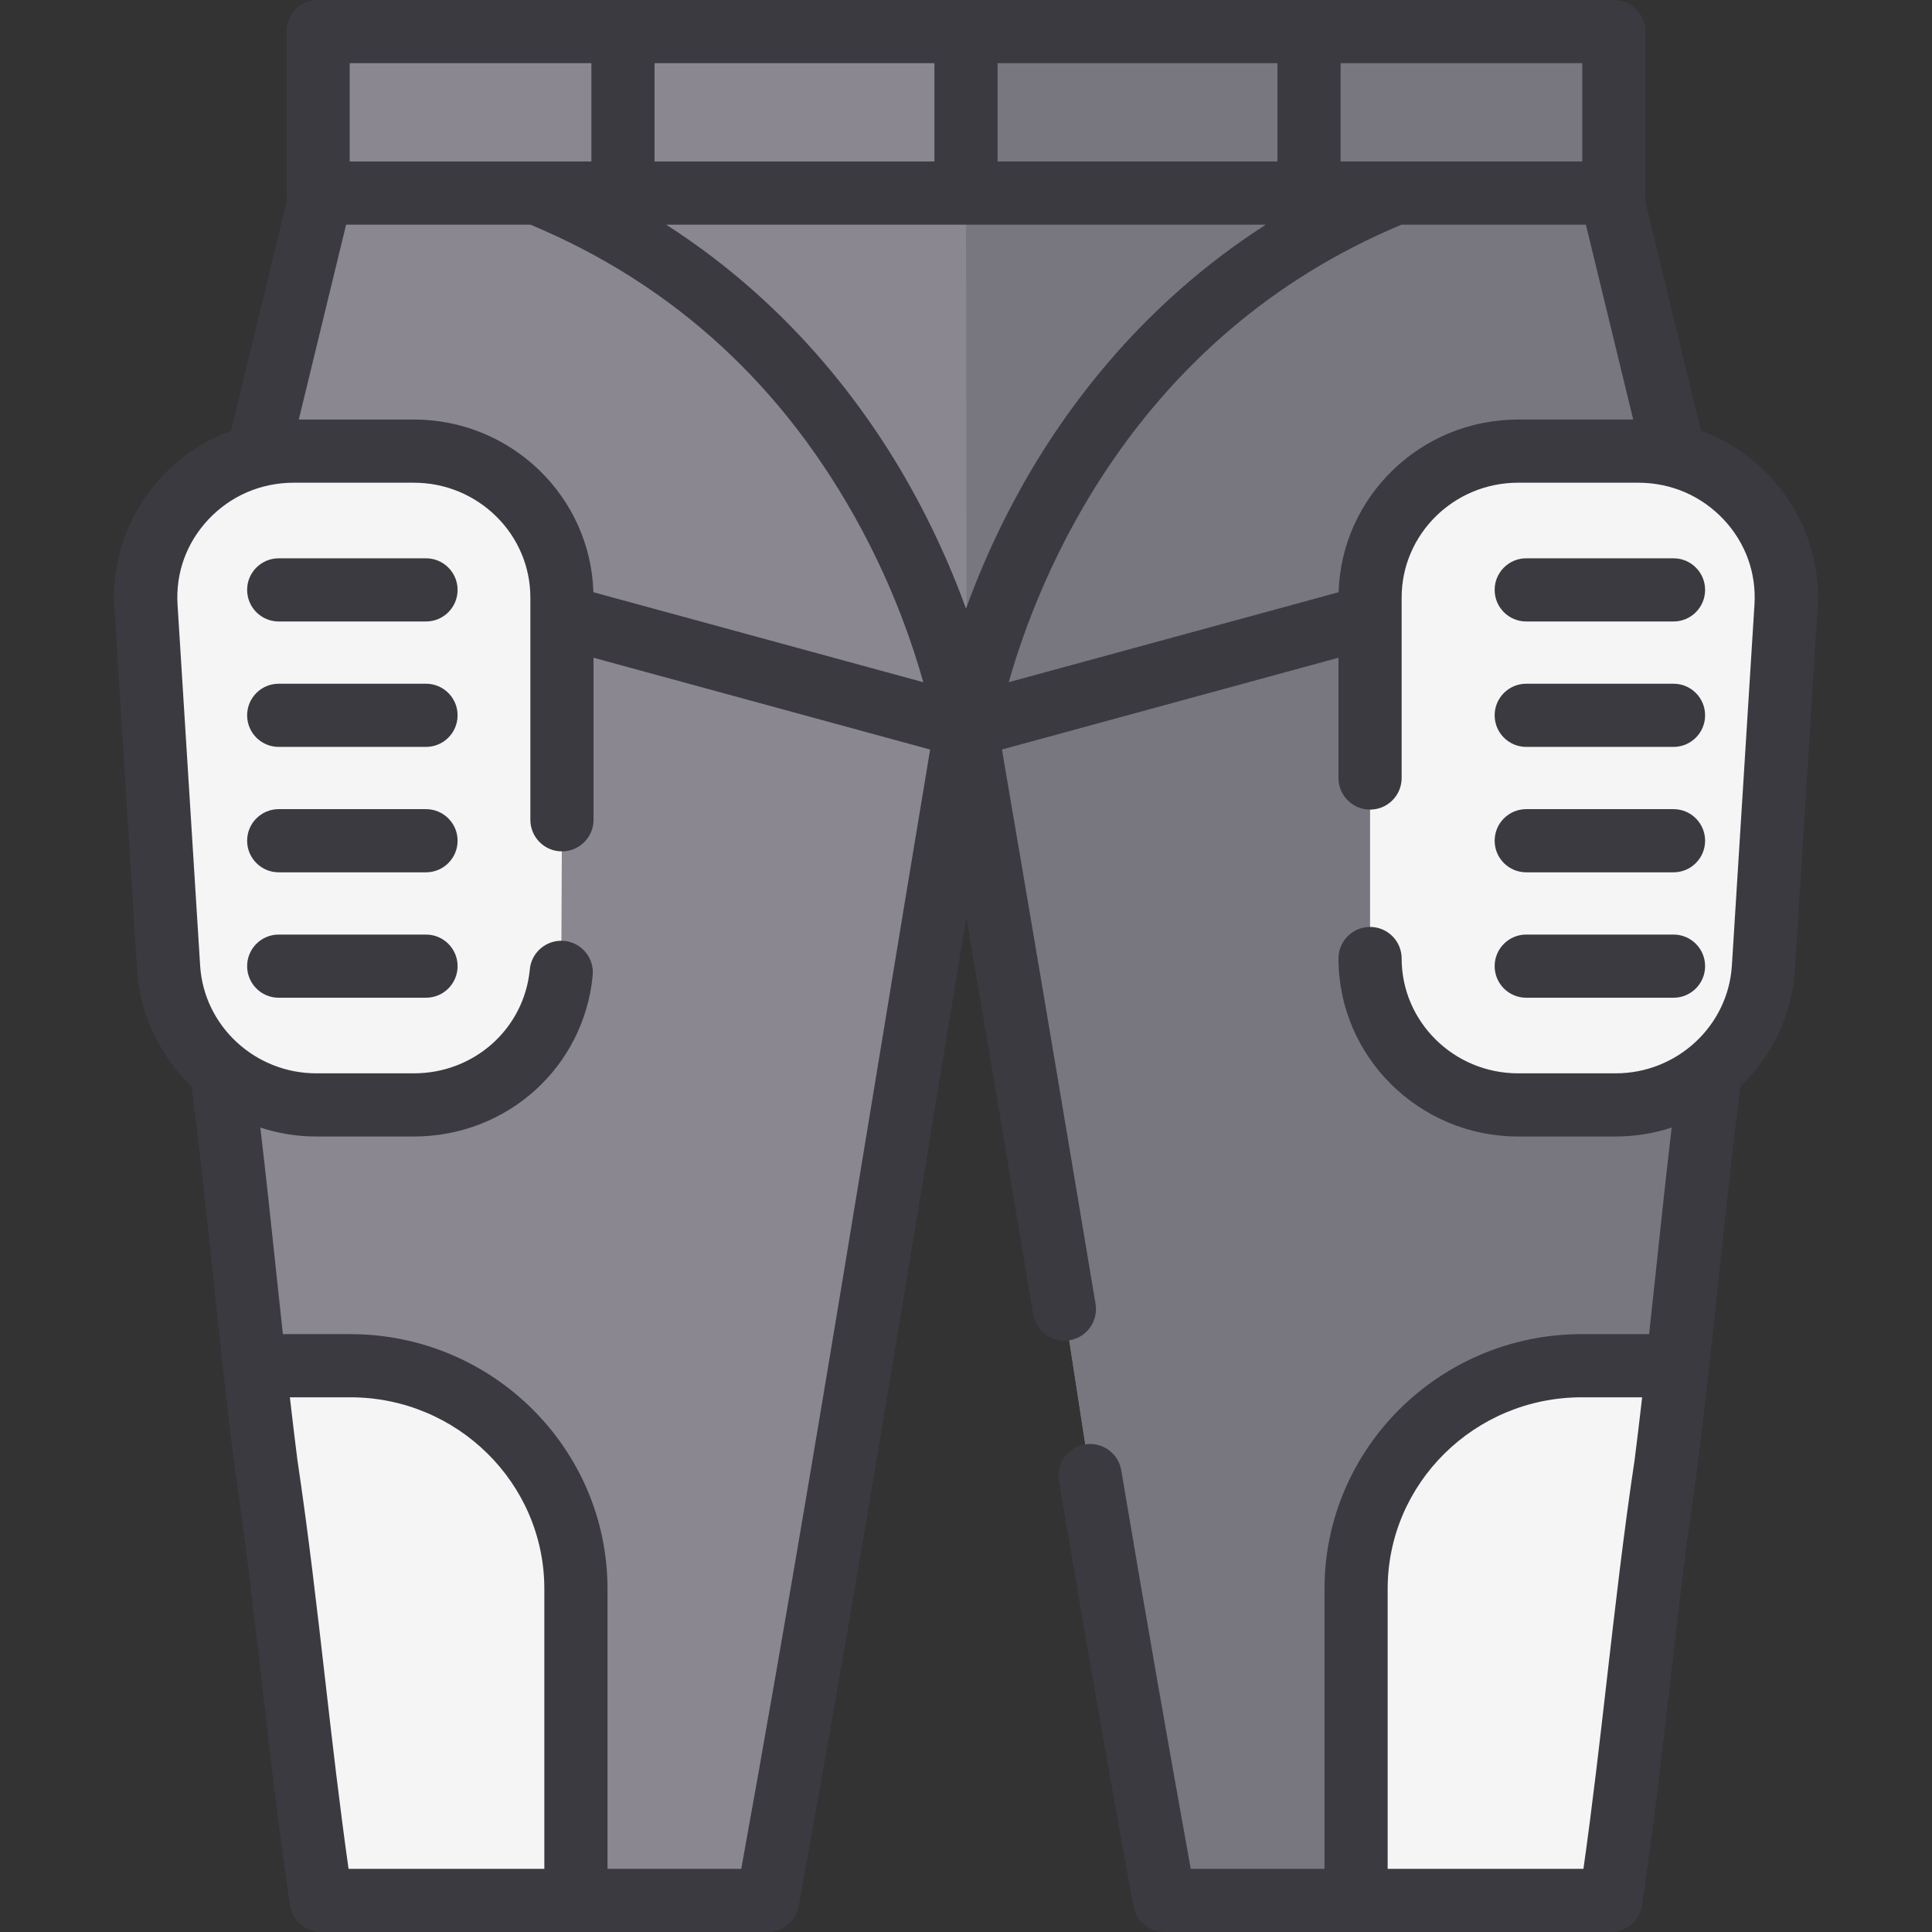 <?xml version="1.0" encoding="iso-8859-1"?>
<!-- Uploaded to: SVG Repo, www.svgrepo.com, Generator: SVG Repo Mixer Tools -->
<svg version="1.1" id="Layer_1" xmlns="http://www.w3.org/2000/svg" xmlns:xlink="http://www.w3.org/1999/xlink" 
	 viewBox="0 0 512.001 512.001" xml:space="preserve">
<rect x="0" y="0" width="512.001" height="512.001" fill="#333333" stroke="none"/>
<path style="fill:#8A8791;" d="M255.995,192.551c-17.524,104.597-33.586,207.117-52.572,311.078H85.131
	c-5.836-38.988-8.762-76.525-14.6-115.513c-1.105-8.717-2.11-17.446-3.081-26.163c-2.869-25.929-5.335-51.835-8.673-77.675
	l9.666-164.323l16.698-68.79h341.717l16.698,68.79l9.666,164.323c-3.337,25.839-5.804,51.735-8.673,77.663
	c-0.96,8.717-1.976,17.446-3.081,26.174c-5.836,38.988-8.762,76.525-14.6,115.513H308.578c-6.876-37.66-13.372-75.13-19.689-112.588
	l-6.809-44.111c-2.132-12.803-4.286-25.661-6.451-38.53c-1.072-6.44-2.154-12.881-3.248-19.332
	c-3.27-19.421-6.552-38.865-9.856-58.253c-2.11-12.412-4.23-24.801-6.34-37.135L255.995,192.551z"/>
<path style="fill:#787780;" d="M256.185,193.678l-0.19-142.513h170.864l16.698,68.79l9.666,164.323
	c-3.337,25.839-5.804,51.735-8.673,77.663c-0.96,8.717-1.976,17.446-3.081,26.174c-5.836,38.988-8.762,76.525-14.6,115.513H308.578
	c-6.876-37.66-13.372-75.13-19.689-112.588l-6.809-44.111c-1.261-7.523-2.511-15.068-3.784-22.625
	c-3.003-17.959-6.027-35.985-9.074-54.012C264.891,244.688,260.538,219.083,256.185,193.678z"/>
<path style="fill:#F5F5F5;" d="M444.55,361.942c-0.96,8.717-1.976,17.446-3.081,26.174c-5.836,38.988-8.762,76.525-14.6,115.513
	h-67.495v-82.563c0-32.659,26.777-59.135,59.805-59.135h24.377L444.55,361.942z"/>
<rect x="84.305" y="8.371" style="fill:#8A8791;" width="171.69" height="42.794"/>
<g>
	<path style="fill:#F5F5F5;" d="M152.626,421.065v82.563H85.131c-5.836-38.988-8.762-76.525-14.6-115.513
		c-1.105-8.717-2.11-17.446-3.081-26.163l0.993-0.022h24.377C125.849,361.93,152.626,388.406,152.626,421.065z"/>
	<path style="fill:#F5F5F5;" d="M148.922,217.253v-58.904c0-21.428-17.57-38.799-39.242-38.799H77.863
		c-22.626,0-40.565,18.867-39.168,41.195l5.987,95.668c1.28,20.458,18.436,36.403,39.168,36.403h25.829
		c20.423,0,37.195-15.426,39.064-35.135"/>
	<path style="fill:#F5F5F5;" d="M363.08,254.018c0,21.428,17.57,38.799,39.242,38.799h25.829c20.732,0,37.887-15.945,39.168-36.403
		l5.987-95.668c1.397-22.328-16.542-41.195-39.168-41.195h-31.817c-21.673,0-39.242,17.371-39.242,38.799v47.835"/>
</g>
<rect x="255.995" y="8.371" style="fill:#787780;" width="171.69" height="42.794"/>
<g>
	<path style="fill:#3C3A41;" d="M468.996,126.216c-5.079-5.407-11.352-9.505-18.227-12.049l-14.881-61.296
		c0.114-0.55,0.174-1.121,0.174-1.706V8.371c0-4.623-3.747-8.371-8.371-8.371h-171.69H84.31c-4.624,0-8.371,3.748-8.371,8.371
		v42.794c0,0.585,0.061,1.156,0.175,1.708l-14.881,61.294c-6.876,2.543-13.149,6.642-18.227,12.048
		c-8.984,9.563-13.482,22.012-12.666,35.052l5.986,95.669c0.762,12.176,6.185,23.051,14.468,30.977
		c2.136,16.834,3.96,33.965,5.717,50.567c0.861,8.128,1.72,16.259,2.621,24.398c0.803,7.202,1.88,16.697,3.095,26.289
		c0.008,0.063,0.017,0.125,0.026,0.186c1.087,7.257,2.078,14.519,3.006,21.75c1.546,12.051,2.917,24.016,4.257,35.731
		c2.162,18.878,4.397,38.399,7.337,58.032c0.614,4.099,4.134,7.132,8.279,7.132h67.495h50.798c4.043,0,7.51-2.89,8.235-6.867
		c13.41-73.425,25.599-147.578,37.386-219.288c2.318-14.103,4.675-28.433,7.055-42.851c2.686,15.809,5.36,31.64,8.024,47.46
		l3.248,19.334c2.165,12.865,4.318,25.719,6.449,38.516c0.682,4.095,4.229,6.997,8.249,6.997c0.457,0,0.92-0.037,1.385-0.115
		c4.561-0.759,7.641-5.072,6.882-9.633c-2.133-12.807-4.288-25.67-6.454-38.543l-3.249-19.334
		c-3.27-19.427-6.552-38.876-9.858-58.265c-1.742-10.259-3.49-20.509-5.249-30.777l89.181-24.325v31.875
		c0,4.623,3.747,8.371,8.371,8.371c4.624,0,8.371-3.748,8.371-8.371V158.35c0-16.778,13.849-30.428,30.872-30.428h31.815
		c8.698,0,16.744,3.465,22.655,9.758c5.786,6.159,8.683,14.165,8.159,22.543l-5.986,95.668
		c-1.002,16.012-14.537,28.555-30.813,28.555h-25.829c-17.023,0-30.872-13.65-30.872-30.427c0-4.623-3.747-8.371-8.371-8.371
		c-4.624,0-8.371,3.748-8.371,8.371c0,26.009,21.36,47.17,47.615,47.17h25.829c5.178,0,10.171-0.839,14.855-2.37
		c-1.497,12.737-2.854,25.489-4.171,37.94c-0.593,5.6-1.2,11.205-1.806,16.81l-17.85-0.009c-37.593,0-68.176,30.283-68.176,67.506
		v74.192h-35.441c-5.799-31.958-11.839-66.592-18.42-105.61c-0.768-4.558-5.093-7.636-9.647-6.862
		c-4.56,0.769-7.631,5.089-6.862,9.647c7.068,41.903,13.514,78.767,19.709,112.7c0.725,3.977,4.191,6.868,8.235,6.868h50.797h67.495
		c4.144,0,7.665-3.033,8.279-7.131c0.367-2.456,0.724-4.909,1.072-7.359c2.429-17.154,4.376-34.172,6.268-50.695
		c1.341-11.711,2.71-23.67,4.256-35.716c0.928-7.228,1.918-14.487,3.004-21.742c0.01-0.063,0.019-0.125,0.026-0.188
		c0.209-1.645,0.416-3.315,0.623-4.999c0.822-6.681,1.636-13.697,2.473-21.311c0-0.003,0-0.008,0-0.011
		c0.897-8.112,1.756-16.221,2.614-24.326c1.759-16.614,3.584-33.758,5.723-50.607c8.283-7.926,13.704-18.8,14.467-30.976
		l5.986-95.668C482.478,148.228,477.98,135.779,468.996,126.216z M419.319,42.794H369.89c-0.015,0-0.03,0-0.046,0H355.28V16.743
		h64.038v26.051H419.319z M256.001,161.288c-3.062-8.432-7.16-18.113-12.616-28.364c-12.067-22.678-32.818-51.561-66.839-73.387
		h79.455h79.455c-34.021,21.827-54.772,50.708-66.84,73.387C263.161,143.175,259.062,152.857,256.001,161.288z M157.256,156.944
		c-0.755-25.361-21.8-45.765-47.578-45.765H79.186l12.538-51.642h48.833c38.01,15.839,67.536,42.982,87.761,80.715
		c8.557,15.966,13.578,30.612,16.361,40.538L157.256,156.944z M264.372,16.743h74.166v26.051h-74.166V16.743L264.372,16.743z
		 M247.629,42.794h-74.167V16.743h74.167V42.794z M92.681,16.743h64.038v26.051h-14.573c-0.01,0-0.02,0-0.03,0H92.681V16.743z
		 M92.372,495.257c-2.402-16.967-4.341-33.892-6.222-50.326c-2.16-18.856-4.392-38.353-7.325-57.963
		c-0.171-1.347-0.338-2.692-0.503-4.03c-0.044-0.353-0.086-0.702-0.128-1.054c-0.123-1.005-0.244-2.006-0.364-2.997
		c-0.042-0.353-0.085-0.703-0.126-1.053c-0.128-1.079-0.256-2.151-0.38-3.205c-0.021-0.182-0.044-0.365-0.064-0.547
		c-0.151-1.285-0.297-2.549-0.439-3.783h16c28.36,0,51.433,22.772,51.433,50.764v74.192H92.372V495.257z M196.439,495.257h-35.442
		v-74.192c0-37.223-30.583-67.506-68.176-67.506H74.968c-0.607-5.614-1.214-11.229-1.809-16.84
		c-1.316-12.439-2.671-25.179-4.166-37.901c4.686,1.531,9.677,2.37,14.854,2.37h25.83c24.713,0,45.089-18.364,47.398-42.716
		c0.436-4.603-2.942-8.688-7.544-9.124c-4.602-0.434-8.687,2.941-9.125,7.543c-1.489,15.708-14.7,27.554-30.729,27.554H83.849
		c-16.276,0-29.81-12.542-30.812-28.554l-5.986-95.668c-0.525-8.379,2.373-16.385,8.159-22.544
		c5.91-6.292,13.956-9.756,22.654-9.756h31.817c17.023,0,30.871,13.65,30.871,30.428v58.904c0,4.623,3.747,8.371,8.371,8.371
		s8.371-3.748,8.371-8.371v-42.945l89.198,24.329c-4.737,28.354-9.423,56.853-13.966,84.49
		C221.117,352.529,209.331,424.222,196.439,495.257z M354.744,156.944l-87.406,23.841c7.776-27.553,32.991-91.592,104.104-121.249
		h48.834l12.538,51.642h-30.492C376.543,111.179,355.499,131.583,354.744,156.944z M419.629,495.257h-51.883v-74.192
		c0-27.991,23.074-50.764,51.433-50.764h16.005c-0.016,0.132-0.03,0.266-0.046,0.397c-0.145,1.258-0.29,2.504-0.434,3.734
		c-0.034,0.282-0.067,0.559-0.099,0.84c-0.122,1.034-0.244,2.06-0.366,3.075c-0.047,0.392-0.094,0.78-0.142,1.17
		c-0.116,0.959-0.232,1.912-0.348,2.857c-0.036,0.294-0.071,0.587-0.108,0.88c-0.155,1.25-0.309,2.49-0.464,3.718
		c-2.933,19.602-5.165,39.09-7.323,57.938C423.971,461.35,422.034,478.283,419.629,495.257z"/>
	<path style="fill:#3C3A41;" d="M443.499,264.411h-39.03c-4.624,0-8.371-3.748-8.371-8.371c0-4.623,3.747-8.371,8.371-8.371H443.5
		c4.624,0,8.371,3.748,8.371,8.371C451.871,260.663,448.123,264.411,443.499,264.411z"/>
	<path style="fill:#3C3A41;" d="M443.499,231.174h-39.03c-4.624,0-8.371-3.748-8.371-8.371c0-4.623,3.747-8.371,8.371-8.371H443.5
		c4.624,0,8.371,3.748,8.371,8.371C451.871,227.426,448.123,231.174,443.499,231.174z"/>
	<path style="fill:#3C3A41;" d="M443.499,197.937h-39.03c-4.624,0-8.371-3.748-8.371-8.371s3.747-8.371,8.371-8.371H443.5
		c4.624,0,8.371,3.748,8.371,8.371S448.123,197.937,443.499,197.937z"/>
	<path style="fill:#3C3A41;" d="M443.499,164.699h-39.03c-4.624,0-8.371-3.748-8.371-8.371c0-4.623,3.747-8.371,8.371-8.371H443.5
		c4.624,0,8.371,3.748,8.371,8.371C451.871,160.951,448.123,164.699,443.499,164.699z"/>
	<path style="fill:#3C3A41;" d="M112.896,264.411H73.863c-4.624,0-8.371-3.748-8.371-8.371c0-4.623,3.747-8.371,8.371-8.371h39.033
		c4.624,0,8.371,3.748,8.371,8.371C121.267,260.663,117.52,264.411,112.896,264.411z"/>
	<path style="fill:#3C3A41;" d="M112.896,231.174H73.863c-4.624,0-8.371-3.748-8.371-8.371c0-4.623,3.747-8.371,8.371-8.371h39.033
		c4.624,0,8.371,3.748,8.371,8.371C121.267,227.426,117.52,231.174,112.896,231.174z"/>
	<path style="fill:#3C3A41;" d="M112.896,197.937H73.863c-4.624,0-8.371-3.748-8.371-8.371s3.747-8.371,8.371-8.371h39.033
		c4.624,0,8.371,3.748,8.371,8.371S117.52,197.937,112.896,197.937z"/>
	<path style="fill:#3C3A41;" d="M112.896,164.699H73.863c-4.624,0-8.371-3.748-8.371-8.371c0-4.623,3.747-8.371,8.371-8.371h39.033
		c4.624,0,8.371,3.748,8.371,8.371C121.267,160.951,117.52,164.699,112.896,164.699z"/>
</g>
</svg>